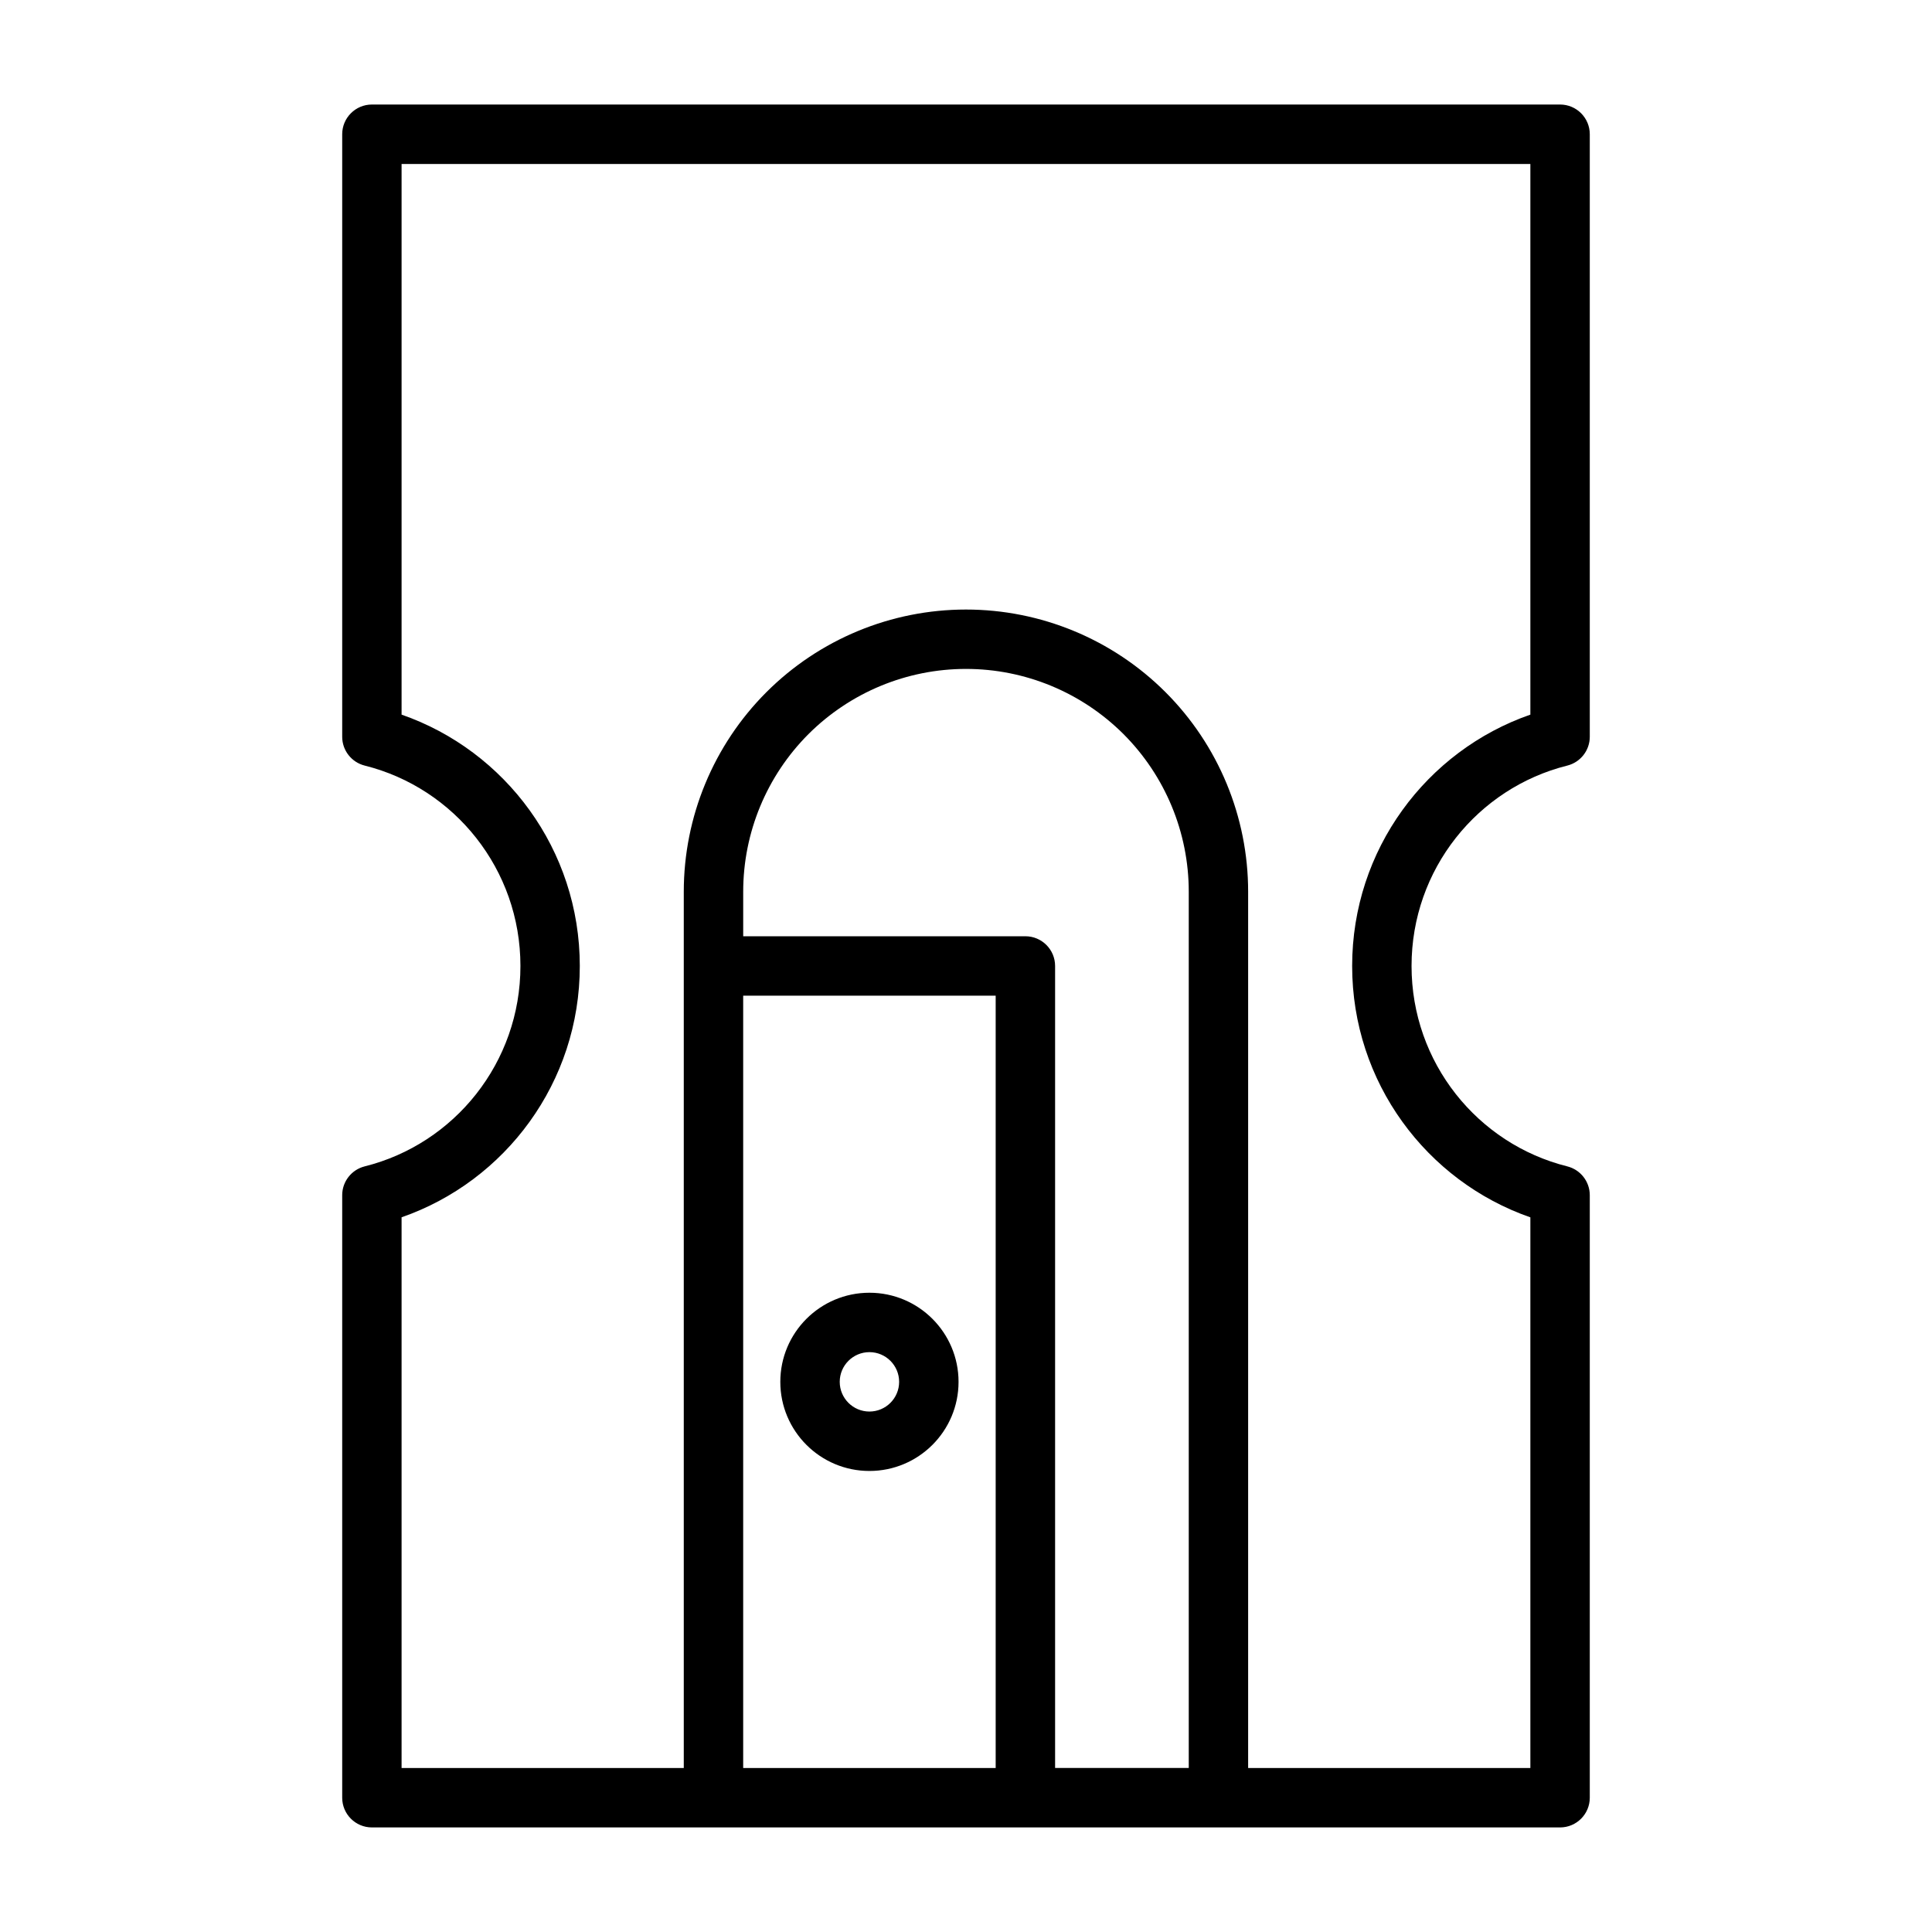<?xml version="1.0" encoding="UTF-8"?>
<!-- Uploaded to: ICON Repo, www.iconrepo.com, Generator: ICON Repo Mixer Tools -->
<svg fill="#000000" width="800px" height="800px" version="1.1" viewBox="144 144 512 512" xmlns="http://www.w3.org/2000/svg">
 <path d="m559.34 346.89c3.512-0.883 5.969-4.031 5.969-7.637v-159.68c0-4.344-3.527-7.871-7.871-7.871h-314.88c-4.344 0-7.871 3.527-7.871 7.871v159.68c0 3.606 2.457 6.754 5.969 7.637 23.758 5.934 41.266 27.488 41.266 53.105s-17.508 47.168-41.266 53.105c-3.512 0.883-5.969 4.031-5.969 7.637v159.68c0 4.344 3.527 7.871 7.871 7.871h314.88c4.344 0 7.871-3.527 7.871-7.871v-159.68c0-3.606-2.457-6.754-5.969-7.637-23.758-5.934-41.266-27.488-41.266-53.105s17.508-47.168 41.266-53.105zm-84.562 265.65h74.785v-145.93c-27.52-9.574-47.23-35.801-47.23-66.613s19.695-57.039 47.23-66.613v-145.93h-299.14v145.93c27.52 9.574 47.23 35.801 47.23 66.613s-19.711 57.039-47.23 66.598v145.95h74.785v-232.23c0-19.836 7.871-38.855 21.898-52.883 14.027-14.027 33.047-21.898 52.883-21.898-1.969 0 0 0 0 0 19.836 0 38.855 7.871 52.883 21.898s21.898 33.047 21.898 52.883v232.23zm-66.914 0h-66.914v-204.67h66.914zm51.168 0v-232.23c0-15.664-6.219-30.668-17.285-41.754-11.082-11.066-26.086-17.285-41.754-17.285-15.664 0-30.668 6.219-41.754 17.285-11.066 11.082-17.285 26.086-17.285 41.754v11.809h74.785c4.344 0 7.871 3.527 7.871 7.871v212.54h35.426zm-84.625-125.95c-13.035 0-23.617 10.578-23.617 23.617 0 13.035 10.578 23.617 23.617 23.617 13.035 0 23.617-10.578 23.617-23.617 0-13.035-10.578-23.617-23.617-23.617zm0 15.742c4.344 0 7.871 3.527 7.871 7.871s-3.527 7.871-7.871 7.871-7.871-3.527-7.871-7.871 3.527-7.871 7.871-7.871z" fill-rule="evenodd"/>
</svg>